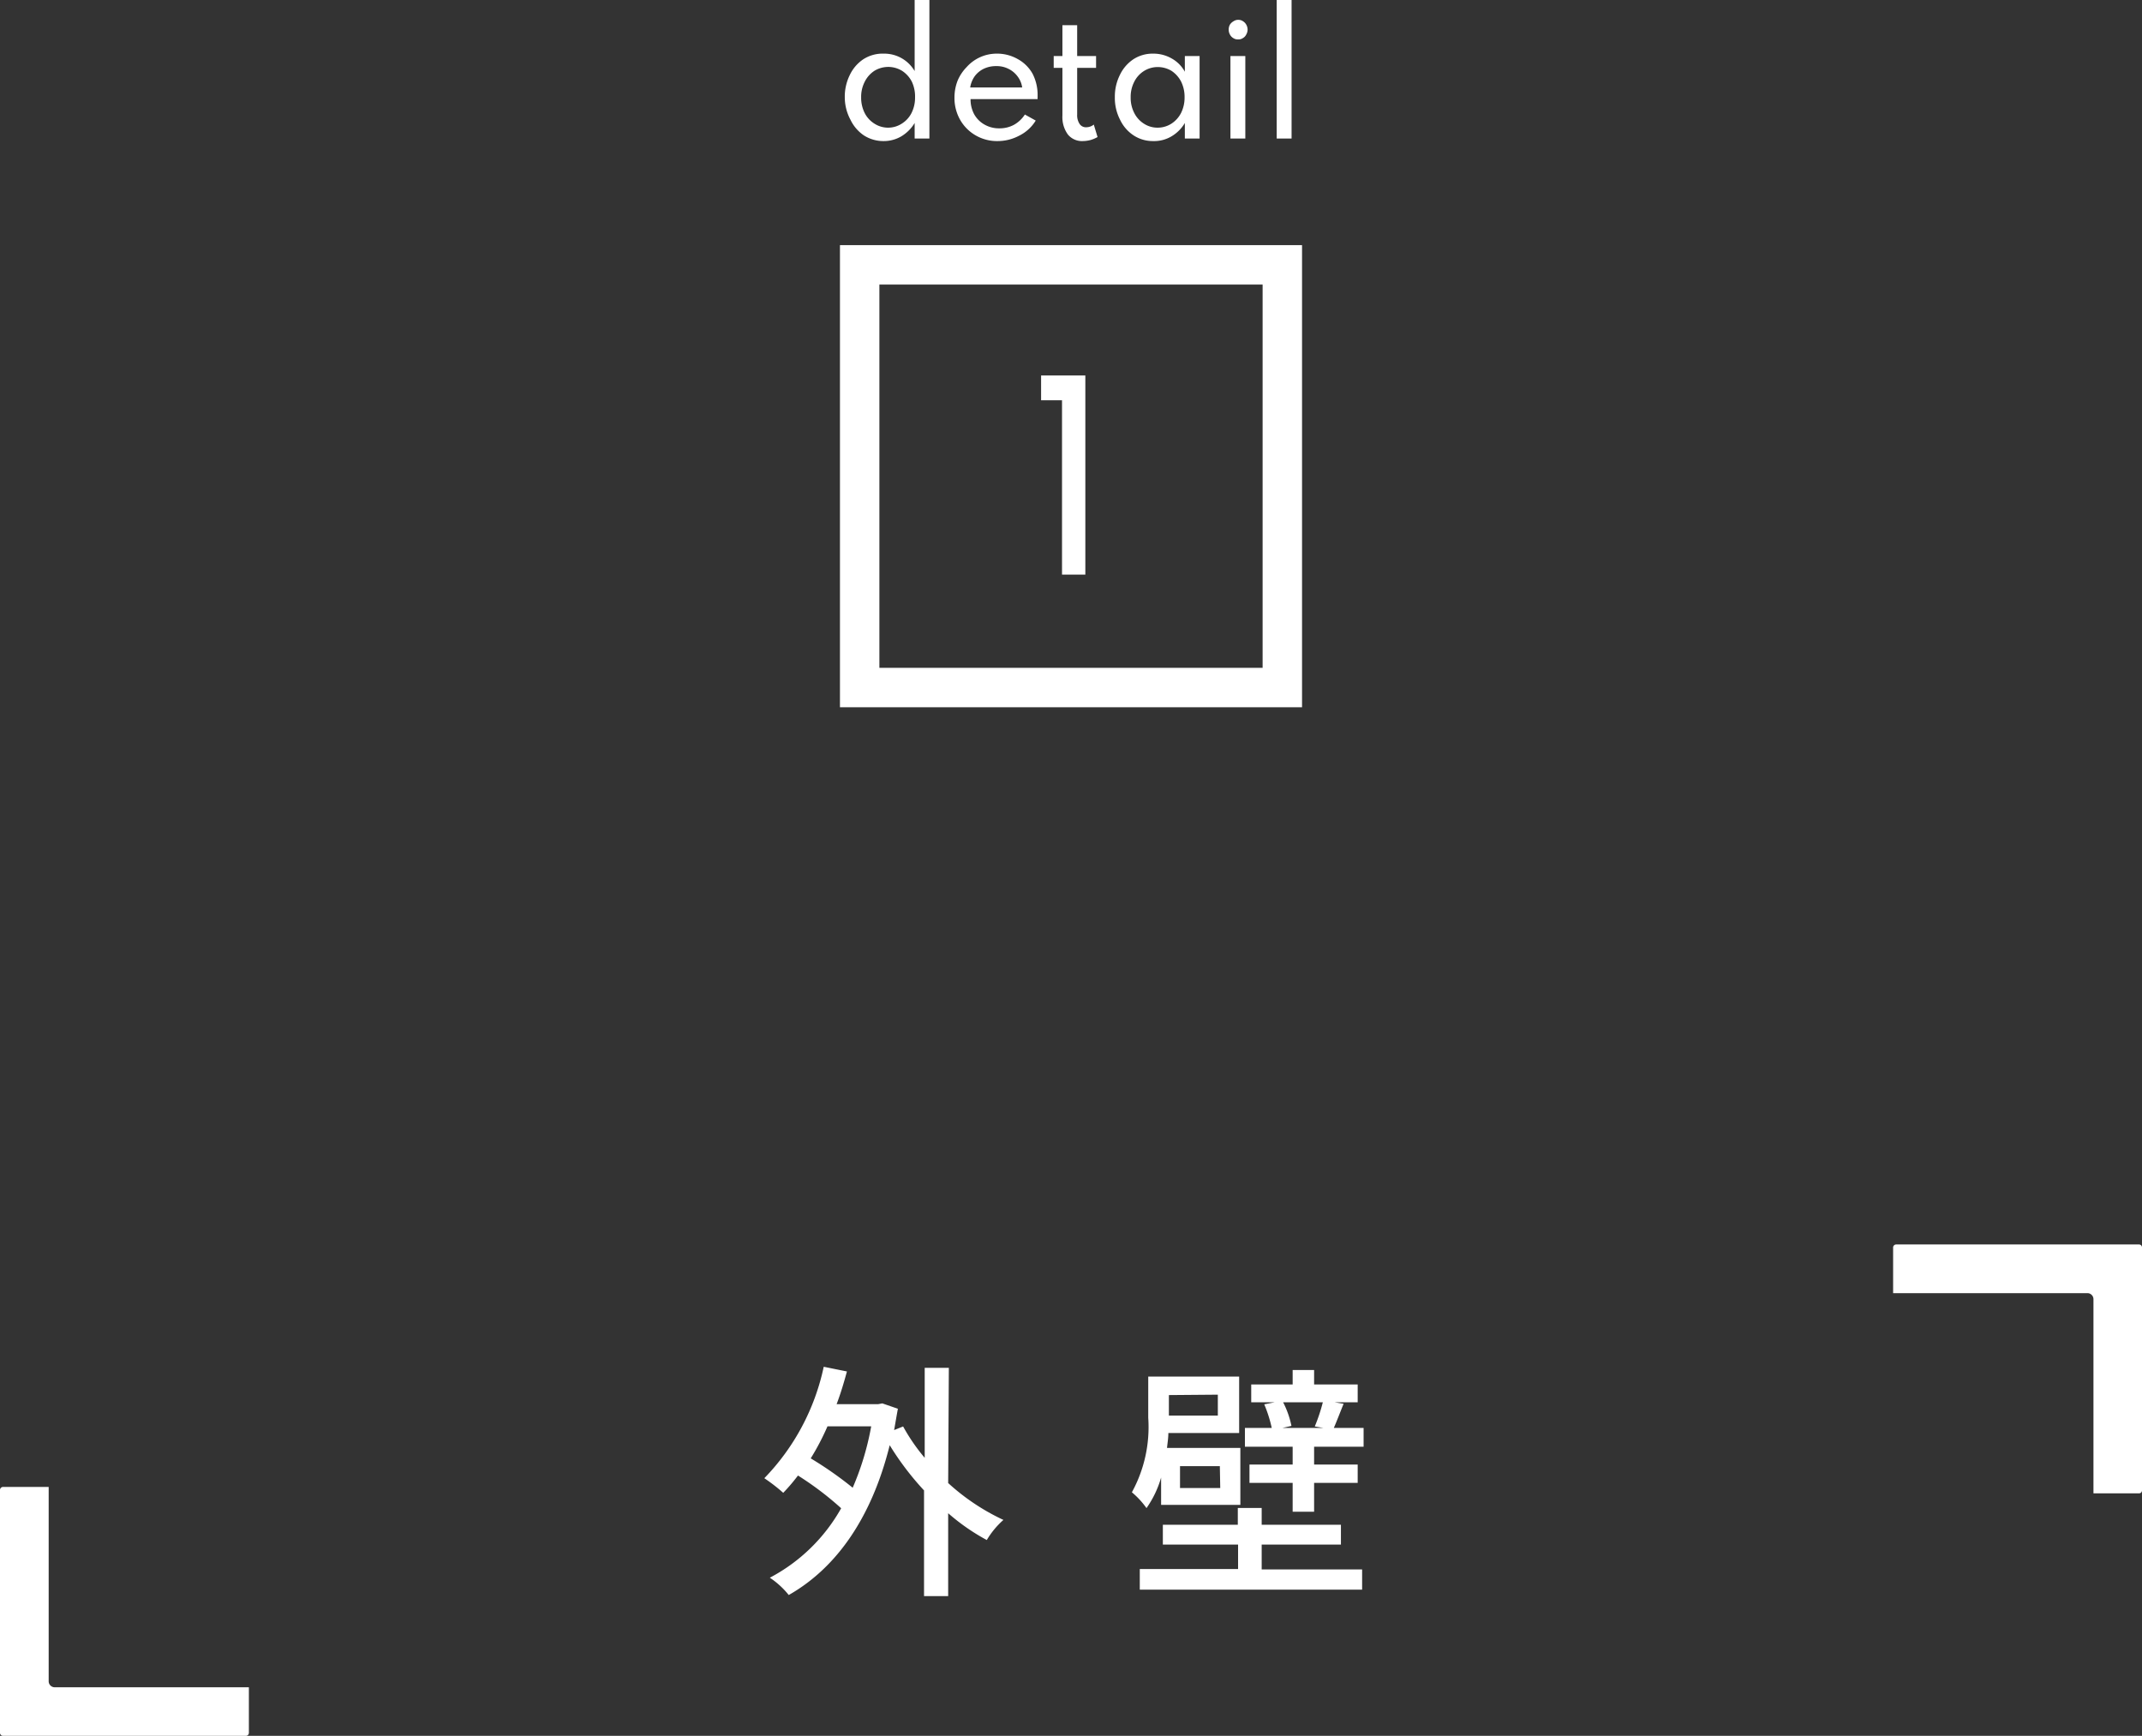 <svg xmlns="http://www.w3.org/2000/svg" width="159.74" height="129.44" viewBox="0 0 159.74 129.44"><rect x="0" y="0" width="159.74" height="129.44" fill="#333333" stroke="none"/><defs><style>.cls-1{fill:#fff;}</style></defs><g id="レイヤー_2" data-name="レイヤー 2"><g id="レイヤー_3" data-name="レイヤー 3"><path class="cls-1" d="M70.71,110.59a16.29,16.29,0,0,0,4.12,2.75,6.24,6.24,0,0,0-1.24,1.5,15.54,15.54,0,0,1-2.88-2v6.18h-1.8v-7.88a21.23,21.23,0,0,1-2.56-3.37c-1.39,5.59-4.11,9.23-7.53,11.17a6.19,6.19,0,0,0-1.41-1.29,13.09,13.09,0,0,0,5.32-5.18,23.3,23.3,0,0,0-3.22-2.44,14.28,14.28,0,0,1-1.1,1.29A13.17,13.17,0,0,0,57,110.23a17,17,0,0,0,4.43-8.31l1.73.35c-.23.85-.47,1.65-.77,2.44h3.09l.32-.06,1.16.4c-.1.54-.19,1.08-.28,1.59l.67-.27a14.18,14.18,0,0,0,1.61,2.34V102h1.8Zm-9-4.23a18.51,18.51,0,0,1-1.25,2.39,27.25,27.25,0,0,1,3.13,2.19,20.7,20.7,0,0,0,1.38-4.58Z"/><path class="cls-1" d="M86.59,110.18a7.62,7.62,0,0,1-1.09,2.28,6.14,6.14,0,0,0-1.09-1.18,10.12,10.12,0,0,0,1.22-5.56v-3.07h6.78v4.21H87.13c0,.36-.06.73-.1,1.11H92.5v4.25H86.59Zm7.5,6.85h7.49v1.51H85V117h7.33v-1.82H86.72v-1.48h5.59v-1.25h1.78v1.25H100v1.48H94.09Zm-6.92-13v1.53h3.65V104Zm3.8,5.3H88v1.63H91Zm10.72-2.85v1.4H98v1.33h3.25v1.37H98v2.15H96.4v-2.15H93.18v-1.37H96.4v-1.33H92.84v-1.4h2a9.67,9.67,0,0,0-.56-1.76l.77-.15H93.31v-1.33H96.4v-1.08H98v1.08h3.25v1.33H99.54l.66.11c-.27.66-.51,1.3-.73,1.8Zm-6-1.91a6.79,6.79,0,0,1,.62,1.76l-.67.15h3.05l-.64-.11a13.1,13.1,0,0,0,.6-1.8Z"/><path class="cls-1" d="M141.41,92.8h18.11a.22.22,0,0,1,.22.23v18.11a.22.22,0,0,1-.22.22h-3.4V96.88a.45.45,0,0,0-.45-.45H141.18V93A.23.23,0,0,1,141.41,92.8Z"/><path class="cls-1" d="M0,111.11v18.11a.22.22,0,0,0,.23.22h18.1a.22.22,0,0,0,.23-.22v-3.4H4.07a.45.45,0,0,1-.44-.45V110.88H.23A.23.23,0,0,0,0,111.11Z"/><path class="cls-1" d="M65.9,10.52a2.68,2.68,0,0,1-1.47-.42,2.92,2.92,0,0,1-1-1.16A3.54,3.54,0,0,1,63,7.25a3.63,3.63,0,0,1,.38-1.67,2.92,2.92,0,0,1,1-1.16A2.66,2.66,0,0,1,65.92,4,2.62,2.62,0,0,1,68.21,5.3V0h1.1V10.33h-1.1V9.17a2.9,2.9,0,0,1-1,1A2.58,2.58,0,0,1,65.9,10.52Zm.29-1a1.88,1.88,0,0,0,1.06-.3,2,2,0,0,0,.73-.8,2.54,2.54,0,0,0,.26-1.16A2.58,2.58,0,0,0,68,6.09a2.12,2.12,0,0,0-.73-.81,2,2,0,0,0-1-.29,2,2,0,0,0-1.06.29,2.09,2.09,0,0,0-.72.81,2.46,2.46,0,0,0-.27,1.17,2.54,2.54,0,0,0,.26,1.16,2,2,0,0,0,.73.8A1.89,1.89,0,0,0,66.19,9.52Z"/><path class="cls-1" d="M74.4,10.52a3.17,3.17,0,0,1-1.65-.43A3.12,3.12,0,0,1,71.6,8.93a3.28,3.28,0,0,1-.42-1.66A3.43,3.43,0,0,1,71.42,6a3.26,3.26,0,0,1,.67-1,3,3,0,0,1,2.2-1,3.12,3.12,0,0,1,1.6.4A2.83,2.83,0,0,1,77,5.49a3.45,3.45,0,0,1,.38,1.64v.13a.86.86,0,0,0,0,.13h-5a2.33,2.33,0,0,0,.27,1.13,2,2,0,0,0,.77.77,2.17,2.17,0,0,0,1.12.28,2.23,2.23,0,0,0,1.07-.26,2.31,2.31,0,0,0,.82-.77l.81.45A3,3,0,0,1,76,10.12,3.41,3.41,0,0,1,74.4,10.52Zm-2.05-4h3.88a1.78,1.78,0,0,0-.35-.83,1.85,1.85,0,0,0-.68-.56,1.92,1.92,0,0,0-.9-.2,2.1,2.1,0,0,0-.92.19,1.84,1.84,0,0,0-.68.55A2,2,0,0,0,72.35,6.53Z"/><path class="cls-1" d="M80.74,10.52a1.35,1.35,0,0,1-1.11-.5,2.21,2.21,0,0,1-.4-1.41V5.06h-.65V4.18h.65V1.88h1.1v2.3h1.41v.88H80.33V8.54a1.17,1.17,0,0,0,.18.7.56.56,0,0,0,.49.25.92.92,0,0,0,.57-.2l.28.93a2.46,2.46,0,0,1-.52.22A2.39,2.39,0,0,1,80.74,10.52Z"/><path class="cls-1" d="M86,10.52a2.61,2.61,0,0,1-1.47-.43,2.86,2.86,0,0,1-1-1.16,3.53,3.53,0,0,1-.39-1.68,3.6,3.6,0,0,1,.38-1.67,2.9,2.9,0,0,1,1-1.16A2.63,2.63,0,0,1,86,4a2.73,2.73,0,0,1,1.36.35,2.5,2.5,0,0,1,1,1V4.18h1.1v6.15h-1.1V9.17a2.82,2.82,0,0,1-1,1A2.53,2.53,0,0,1,86,10.52Zm.3-1a1.9,1.9,0,0,0,1.06-.3,2.07,2.07,0,0,0,.72-.8,2.58,2.58,0,0,0,.26-1.17,2.58,2.58,0,0,0-.26-1.17,2.15,2.15,0,0,0-.72-.8A2,2,0,0,0,86.32,5a1.92,1.92,0,0,0-1,.29,2,2,0,0,0-.73.8,2.46,2.46,0,0,0-.27,1.17,2.46,2.46,0,0,0,.27,1.17,2,2,0,0,0,.73.8A1.85,1.85,0,0,0,86.32,9.52Z"/><path class="cls-1" d="M92.32,2.94a.6.6,0,0,1-.35-.1.66.66,0,0,1-.25-.27.74.74,0,0,1-.09-.36.75.75,0,0,1,.09-.37A.78.78,0,0,1,92,1.58a.6.6,0,0,1,.35-.1.59.59,0,0,1,.34.1.69.69,0,0,1,.25.26.76.76,0,0,1,.1.37.75.75,0,0,1-.1.36.6.6,0,0,1-.25.27A.59.59,0,0,1,92.32,2.94Zm-.56,7.39V4.18h1.11v6.15Z"/><path class="cls-1" d="M95.21,10.33V0h1.11V10.33Z"/><path class="cls-1" d="M79.2,42.85v-13H77.64V28h3.3V42.85Z"/><path class="cls-1" d="M94.16,21.22V49.8H65.58V21.22H94.16m2.94-2.94H62.64V52.74H97.1V18.28Z"/></g></g></svg>